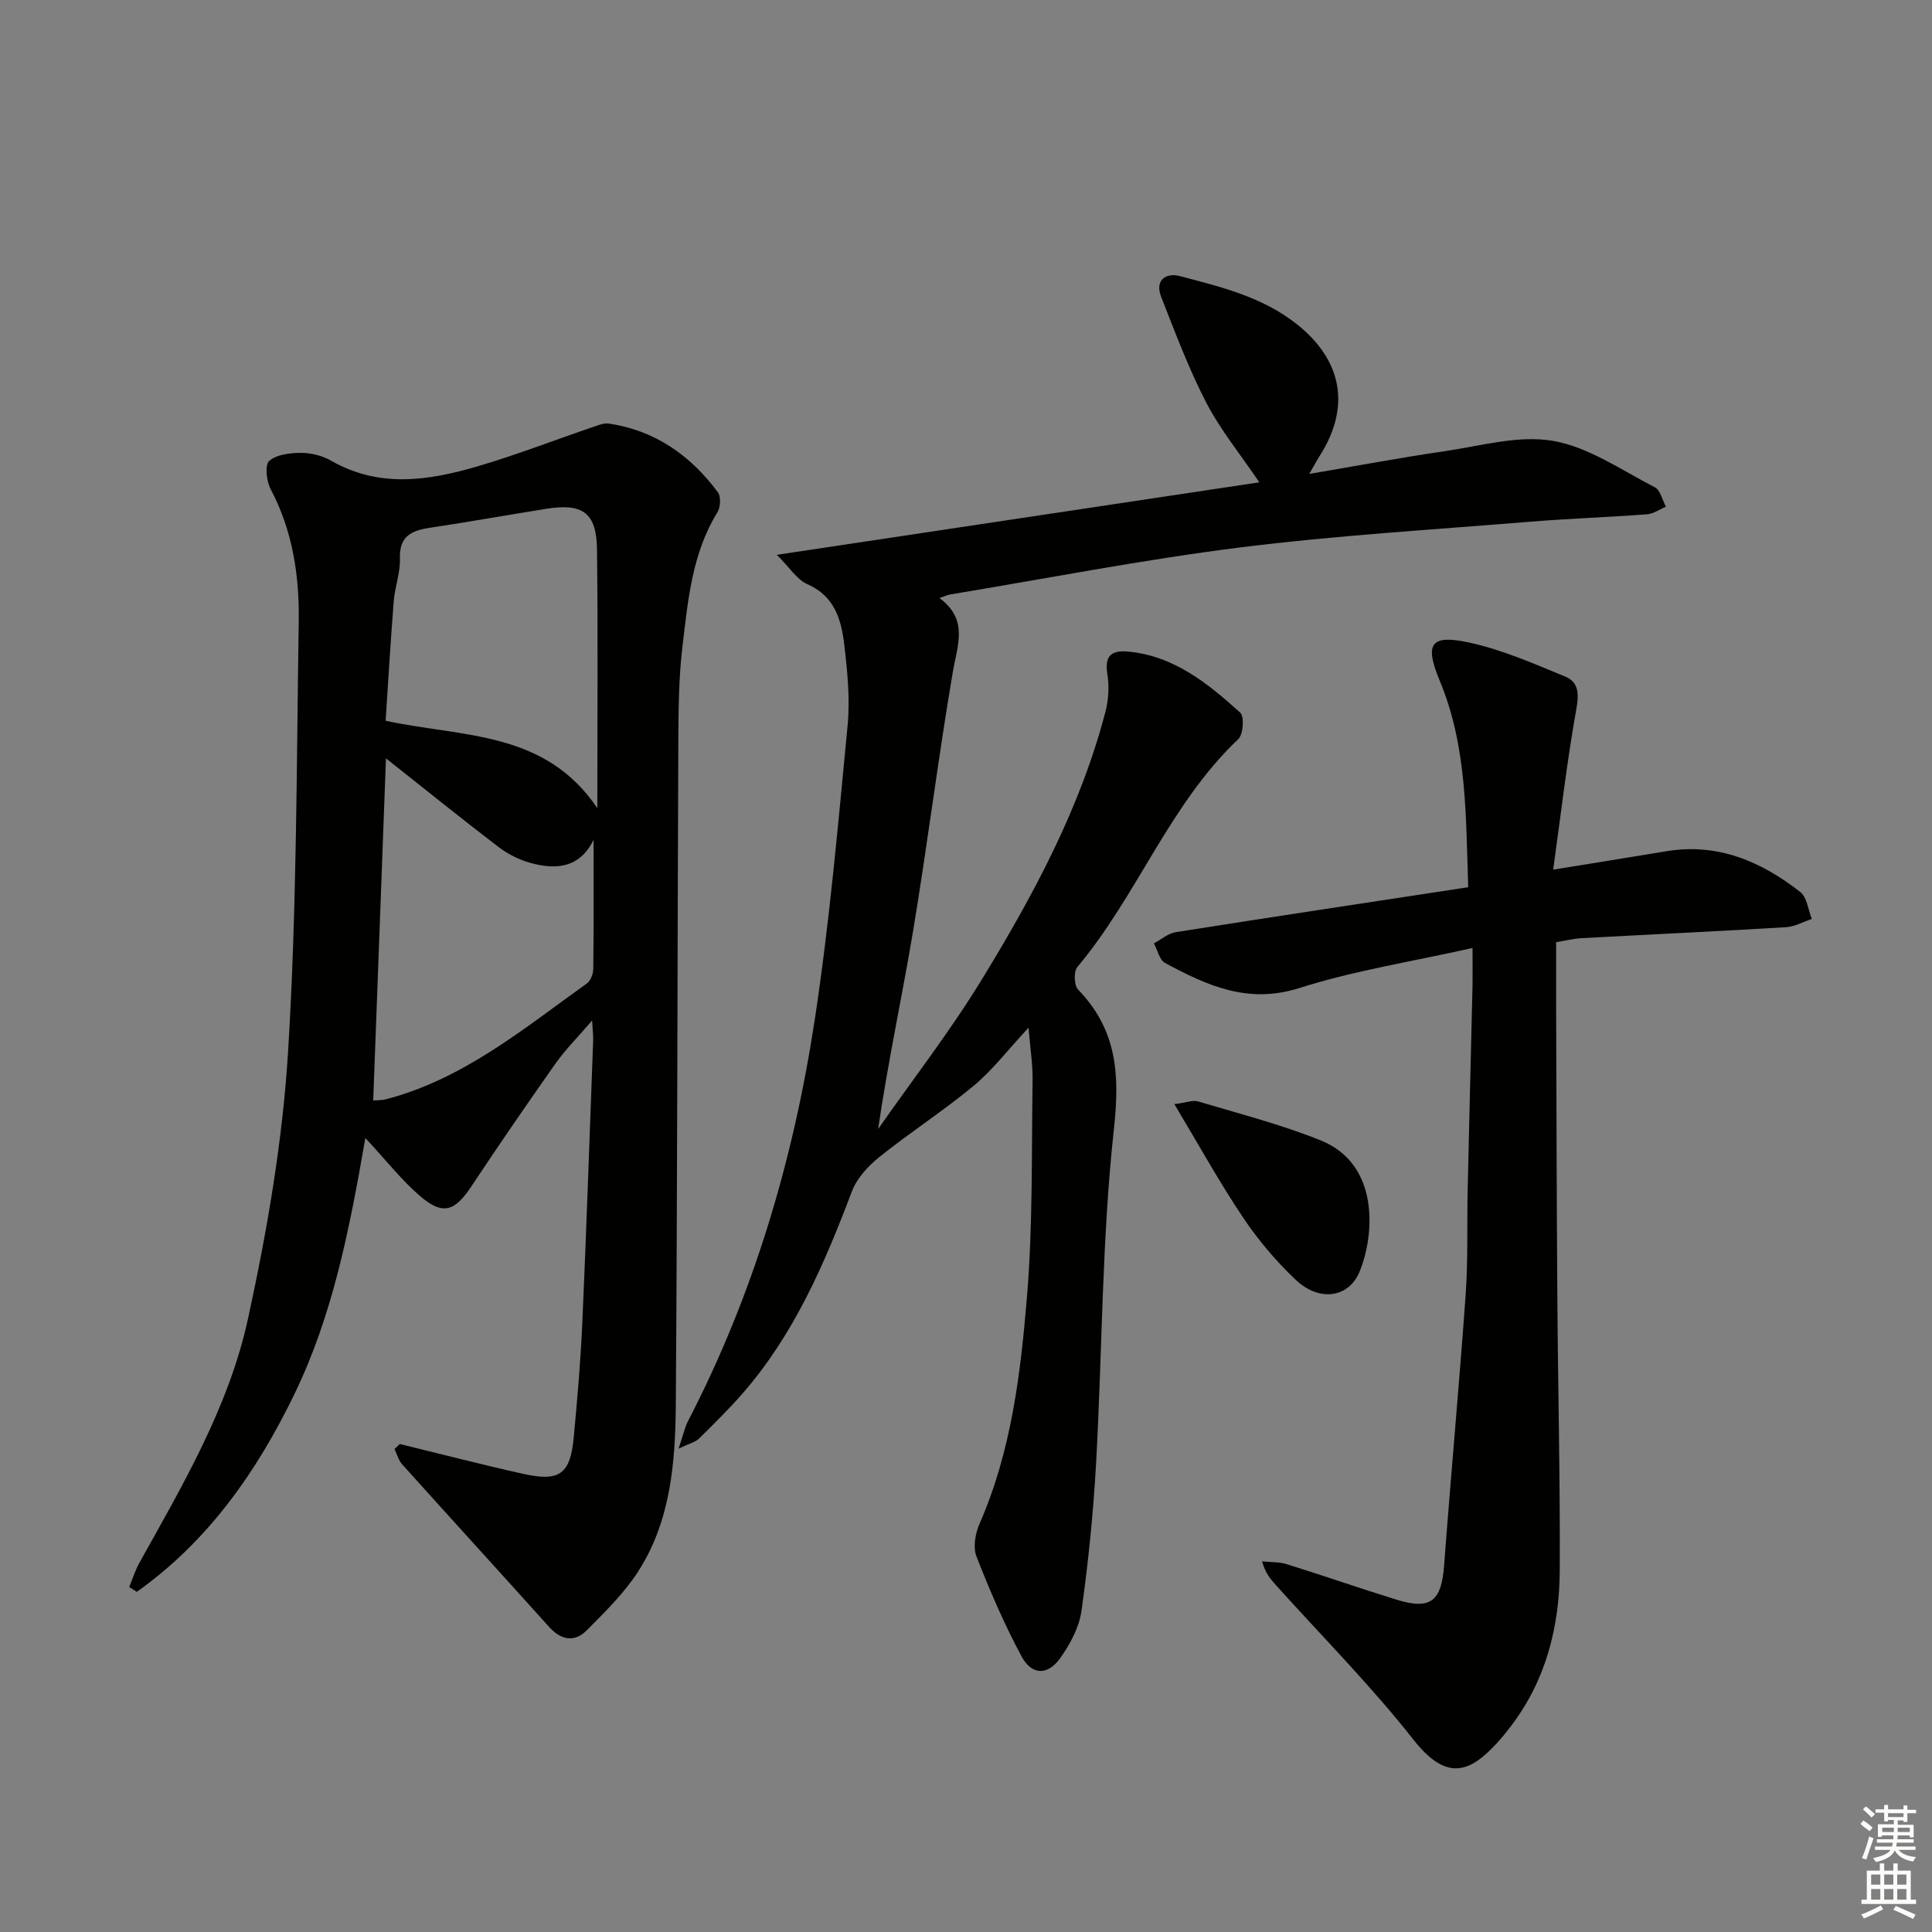 <svg enable-background="new 0 0 400 400" viewBox="0 0 400 400" xmlns="http://www.w3.org/2000/svg"><rect x="0" y="0" width="400" height="400" fill="#808080" stroke="none"/><g fill="#010100"><path d="m82.78 298.97c8.51 2.07 16.98 4.27 25.52 6.17 7.58 1.69 9.77.08 10.49-7.58.75-7.94 1.43-15.9 1.78-23.86.86-19.44 1.51-38.9 2.24-58.35.03-.81-.08-1.62-.22-4.06-3.08 3.58-5.57 6.06-7.56 8.88-5.94 8.42-11.77 16.91-17.47 25.5-3.38 5.09-5.84 5.99-10.45 2.08-3.87-3.28-7.05-7.39-11.47-12.14-3.31 19.15-6.79 36.68-14.62 52.89-7.82 16.18-17.92 30.6-32.7 41.07-.52-.33-1.05-.66-1.57-.99.7-1.69 1.24-3.46 2.12-5.04 9-16.14 18.49-32.27 22.45-50.4 3.99-18.26 7.19-36.9 8.33-55.52 1.81-29.55 1.74-59.22 2.2-88.84.15-9.51-1.23-18.84-5.81-27.5-.87-1.65-1.25-5.01-.31-5.84 1.52-1.35 4.32-1.67 6.58-1.68 2.09 0 4.41.57 6.22 1.61 9.94 5.72 20.17 4.16 30.31 1.19 8.08-2.37 15.95-5.44 23.92-8.15 1.08-.37 2.29-.87 3.35-.71 9.56 1.45 16.89 6.61 22.53 14.24.66.9.53 3.09-.11 4.13-5.26 8.53-6.09 18.22-7.23 27.75-.79 6.59-.83 13.28-.86 19.93-.2 45.65-.19 91.31-.52 136.96-.09 11.99-1.04 24.1-7.75 34.58-2.9 4.52-6.88 8.41-10.7 12.26-2.53 2.55-5.32 2.02-7.78-.71-10.12-11.25-20.32-22.42-30.43-33.67-.76-.84-1.06-2.1-1.58-3.16.37-.36.74-.7 1.1-1.04zm40.11-125.09c-2.88 5.88-7.82 6.24-13.13 4.76-2.34-.65-4.67-1.84-6.6-3.32-7.73-5.91-15.31-12.03-23.25-18.31-.88 23.49-1.75 47.07-2.64 70.83.77-.07 1.77-.02 2.69-.26 16.02-4.2 28.47-14.62 41.53-23.96.78-.56 1.33-1.97 1.34-2.99.11-8.75.06-17.51.06-26.75zm.78-6.56c0-18.75.15-36.2-.07-53.65-.1-7.51-2.98-9.54-10.48-8.33-8.02 1.28-16.02 2.71-24.05 3.92-3.8.57-6.44 1.69-6.27 6.37.1 2.92-1.04 5.86-1.28 8.83-.66 8.35-1.15 16.71-1.68 24.77 16.1 3.44 32.98 2.02 43.83 18.09z"/><path d="m212.95 212.77c-4.34 4.66-7.48 8.81-11.38 12.05-6.26 5.19-13.14 9.62-19.49 14.71-2.34 1.88-4.68 4.42-5.71 7.15-5.68 15-11.97 29.62-22.67 41.87-2.84 3.25-5.94 6.3-9.02 9.33-.69.68-1.81.91-4.18 2.04.96-2.85 1.26-4.37 1.95-5.7 13.56-26.19 21.83-54.13 26.24-83.13 3.06-20.15 4.84-40.5 6.79-60.8.54-5.57-.03-11.32-.7-16.92-.61-5.11-1.99-9.95-7.62-12.42-2.17-.95-3.67-3.45-6.33-6.08 34.06-5.12 66.77-10.03 99.9-15.01-3.97-5.86-8.06-10.86-10.97-16.47-3.65-7.04-6.45-14.55-9.36-21.95-1.35-3.44 1-5.04 3.87-4.28 8.49 2.24 17.08 4.28 24.25 9.98 9.37 7.45 11.17 17.07 4.74 27.2-.61.96-1.14 1.96-2.19 3.78 9.89-1.68 18.95-3.38 28.06-4.71 7.47-1.09 15.28-3.37 22.42-2.13 7.37 1.28 14.16 6.06 21.06 9.6 1.15.59 1.55 2.65 2.3 4.03-1.3.54-2.57 1.47-3.91 1.57-8.12.61-16.26.88-24.37 1.55-20.02 1.64-40.11 2.83-60.03 5.33-20.07 2.53-39.97 6.42-59.94 9.73-.45.07-.88.29-2.16.73 6.07 4.45 3.72 9.74 2.77 15.32-3.04 17.83-5.26 35.8-8.23 53.64-2.25 13.49-5.17 26.88-7.23 40.97 7.2-10.3 14.94-20.28 21.48-30.98 10.67-17.45 20.38-35.47 25.6-55.48.64-2.47.78-5.26.37-7.77-.61-3.8.92-4.94 4.31-4.62 9.52.9 16.53 6.61 23.2 12.64.88.8.64 4.51-.39 5.48-14.27 13.51-20.9 32.4-33.33 47.19-.78.92-.68 3.81.15 4.67 7.99 8.25 8.68 17.4 7.44 28.72-2.52 22.93-2.42 46.15-3.7 69.23-.57 10.26-1.6 20.51-3.03 30.68-.48 3.43-2.37 6.93-4.43 9.82-2.57 3.59-5.86 3.52-7.96-.36-3.59-6.67-6.61-13.68-9.36-20.75-.74-1.9-.23-4.75.65-6.76 6.58-15.02 8.5-31.07 9.82-47.06 1.23-14.86.92-29.86 1.16-44.8.04-3.15-.47-6.29-.84-10.83z"/><path d="m304.87 196.27c-12.69 2.85-24.54 4.69-35.84 8.29-10.66 3.39-19.16-.52-27.83-5.2-1.16-.63-1.55-2.67-2.29-4.05 1.5-.79 2.92-2.06 4.5-2.31 19.97-3.16 39.97-6.17 60.57-9.31-.52-14.6-.19-29.01-5.87-42.68-3.2-7.71-2.03-9.72 6.05-7.98 6.84 1.48 13.41 4.38 19.93 7.06 2.73 1.12 2.85 3.53 2.28 6.69-1.93 10.7-3.16 21.53-4.8 33.27 8.58-1.39 16.02-2.58 23.44-3.81 10.63-1.77 19.61 2.11 27.71 8.43 1.4 1.09 1.63 3.69 2.4 5.59-1.79.59-3.56 1.61-5.38 1.71-14.1.85-28.21 1.5-42.32 2.27-1.63.09-3.24.5-5.24.83 0 4.58-.01 8.89 0 13.19.07 19.99.11 39.97.25 59.96.13 18.97.59 37.95.5 56.92-.06 11.68-2.86 22.73-10.12 32.26-.91 1.19-1.85 2.35-2.86 3.46-5.55 6.05-10.37 8.13-17.27-.63-8.82-11.21-18.94-21.4-28.49-32.02-1.09-1.21-2.18-2.41-2.89-4.94 1.71.18 3.51.07 5.12.58 7.61 2.37 15.13 5 22.74 7.35 7.04 2.18 9.28.3 9.83-7.1 1.4-18.71 3.13-37.39 4.46-56.1.51-7.13.25-14.31.41-21.47.31-14.14.68-28.27 1.01-42.41.04-2.15 0-4.28 0-7.85z"/><path d="m243.14 228.6c2.46-.31 3.83-.89 4.92-.56 8.54 2.56 17.24 4.77 25.47 8.11 12.02 4.88 11.14 19.33 7.97 27.1-2.22 5.46-8.35 6.34-13.21 1.75-4.07-3.85-7.79-8.24-10.91-12.9-4.88-7.27-9.13-14.97-14.24-23.5z"/></g><path d="m385.2 377.6.6-.7c.6.4 1.3.9 1.9 1.5l-.6.7c-.8-.5-1.4-1-1.9-1.5zm.3 7.1c.6-1.4 1.1-2.9 1.5-4.5.3.1.6.3.9.4-.5 1.4-1 2.9-1.5 4.4zm.2-10.1.6-.6c.7.5 1.3 1.1 1.9 1.6l-.7.7c-.6-.6-1.2-1.2-1.8-1.7zm8.4-.8h.8v.9h1.8v.7h-1.8v1.8h-.8v-.3h-1.2v.9h3.3v2.6h-.8v-.4h-2.5c0 .3 0 .6-.1.8h3.4v.7h-3.5c0 .3-.1.6-.1.8h4v.7h-3.5c.7.9 1.9 1.3 3.6 1.5-.2.2-.4.5-.6.9-1.9-.3-3.2-1.1-3.8-2.3-.5 1.1-1.8 2-3.9 2.4-.2-.3-.4-.5-.6-.8 1.9-.4 3.1-.9 3.6-1.7h-3.2v-.7h3.5c.1-.2.1-.5.2-.8h-3.3v-.7h3.4c0-.2 0-.5 0-.8h-2.4v.3h-.8v-2.6h3.3v-.9h-1.2v.3h-.8v-1.8h-1.8v-.7h1.8v-.9h.8v.9h3.2zm-4.4 5.5h2.4c0-.3 0-.6 0-.9h-2.4zm1.2-3.1h3.2v-.8h-3.2zm4.4 2.2h-2.4v.9h2.5v-.9z" fill="#fbfcfa"/><path d="m389.2 385.8h.9v1.5h1.9v-1.5h.9v1.5h2.7v6h1.1v.9h-11.3v-.9h1.1v-6h2.7zm.2 8.7.5.8c-1.2.6-2.5 1.3-4 1.9-.2-.3-.3-.6-.6-.8 1.6-.6 3-1.3 4.1-1.9zm-2-4.3h1.9v-2.1h-1.9zm0 3.1h1.9v-2.2h-1.9zm2.7-3.1h1.9v-2.1h-1.9zm0 3.1h1.9v-2.2h-1.9zm2.4 1.3c1.4.6 2.7 1.2 4.1 1.8l-.5.9c-1.5-.7-2.8-1.4-4.1-1.9zm2.2-6.5h-1.9v2.1h1.9zm-1.9 5.2h1.9v-2.2h-1.9z" fill="#fbfcfa"/></svg>